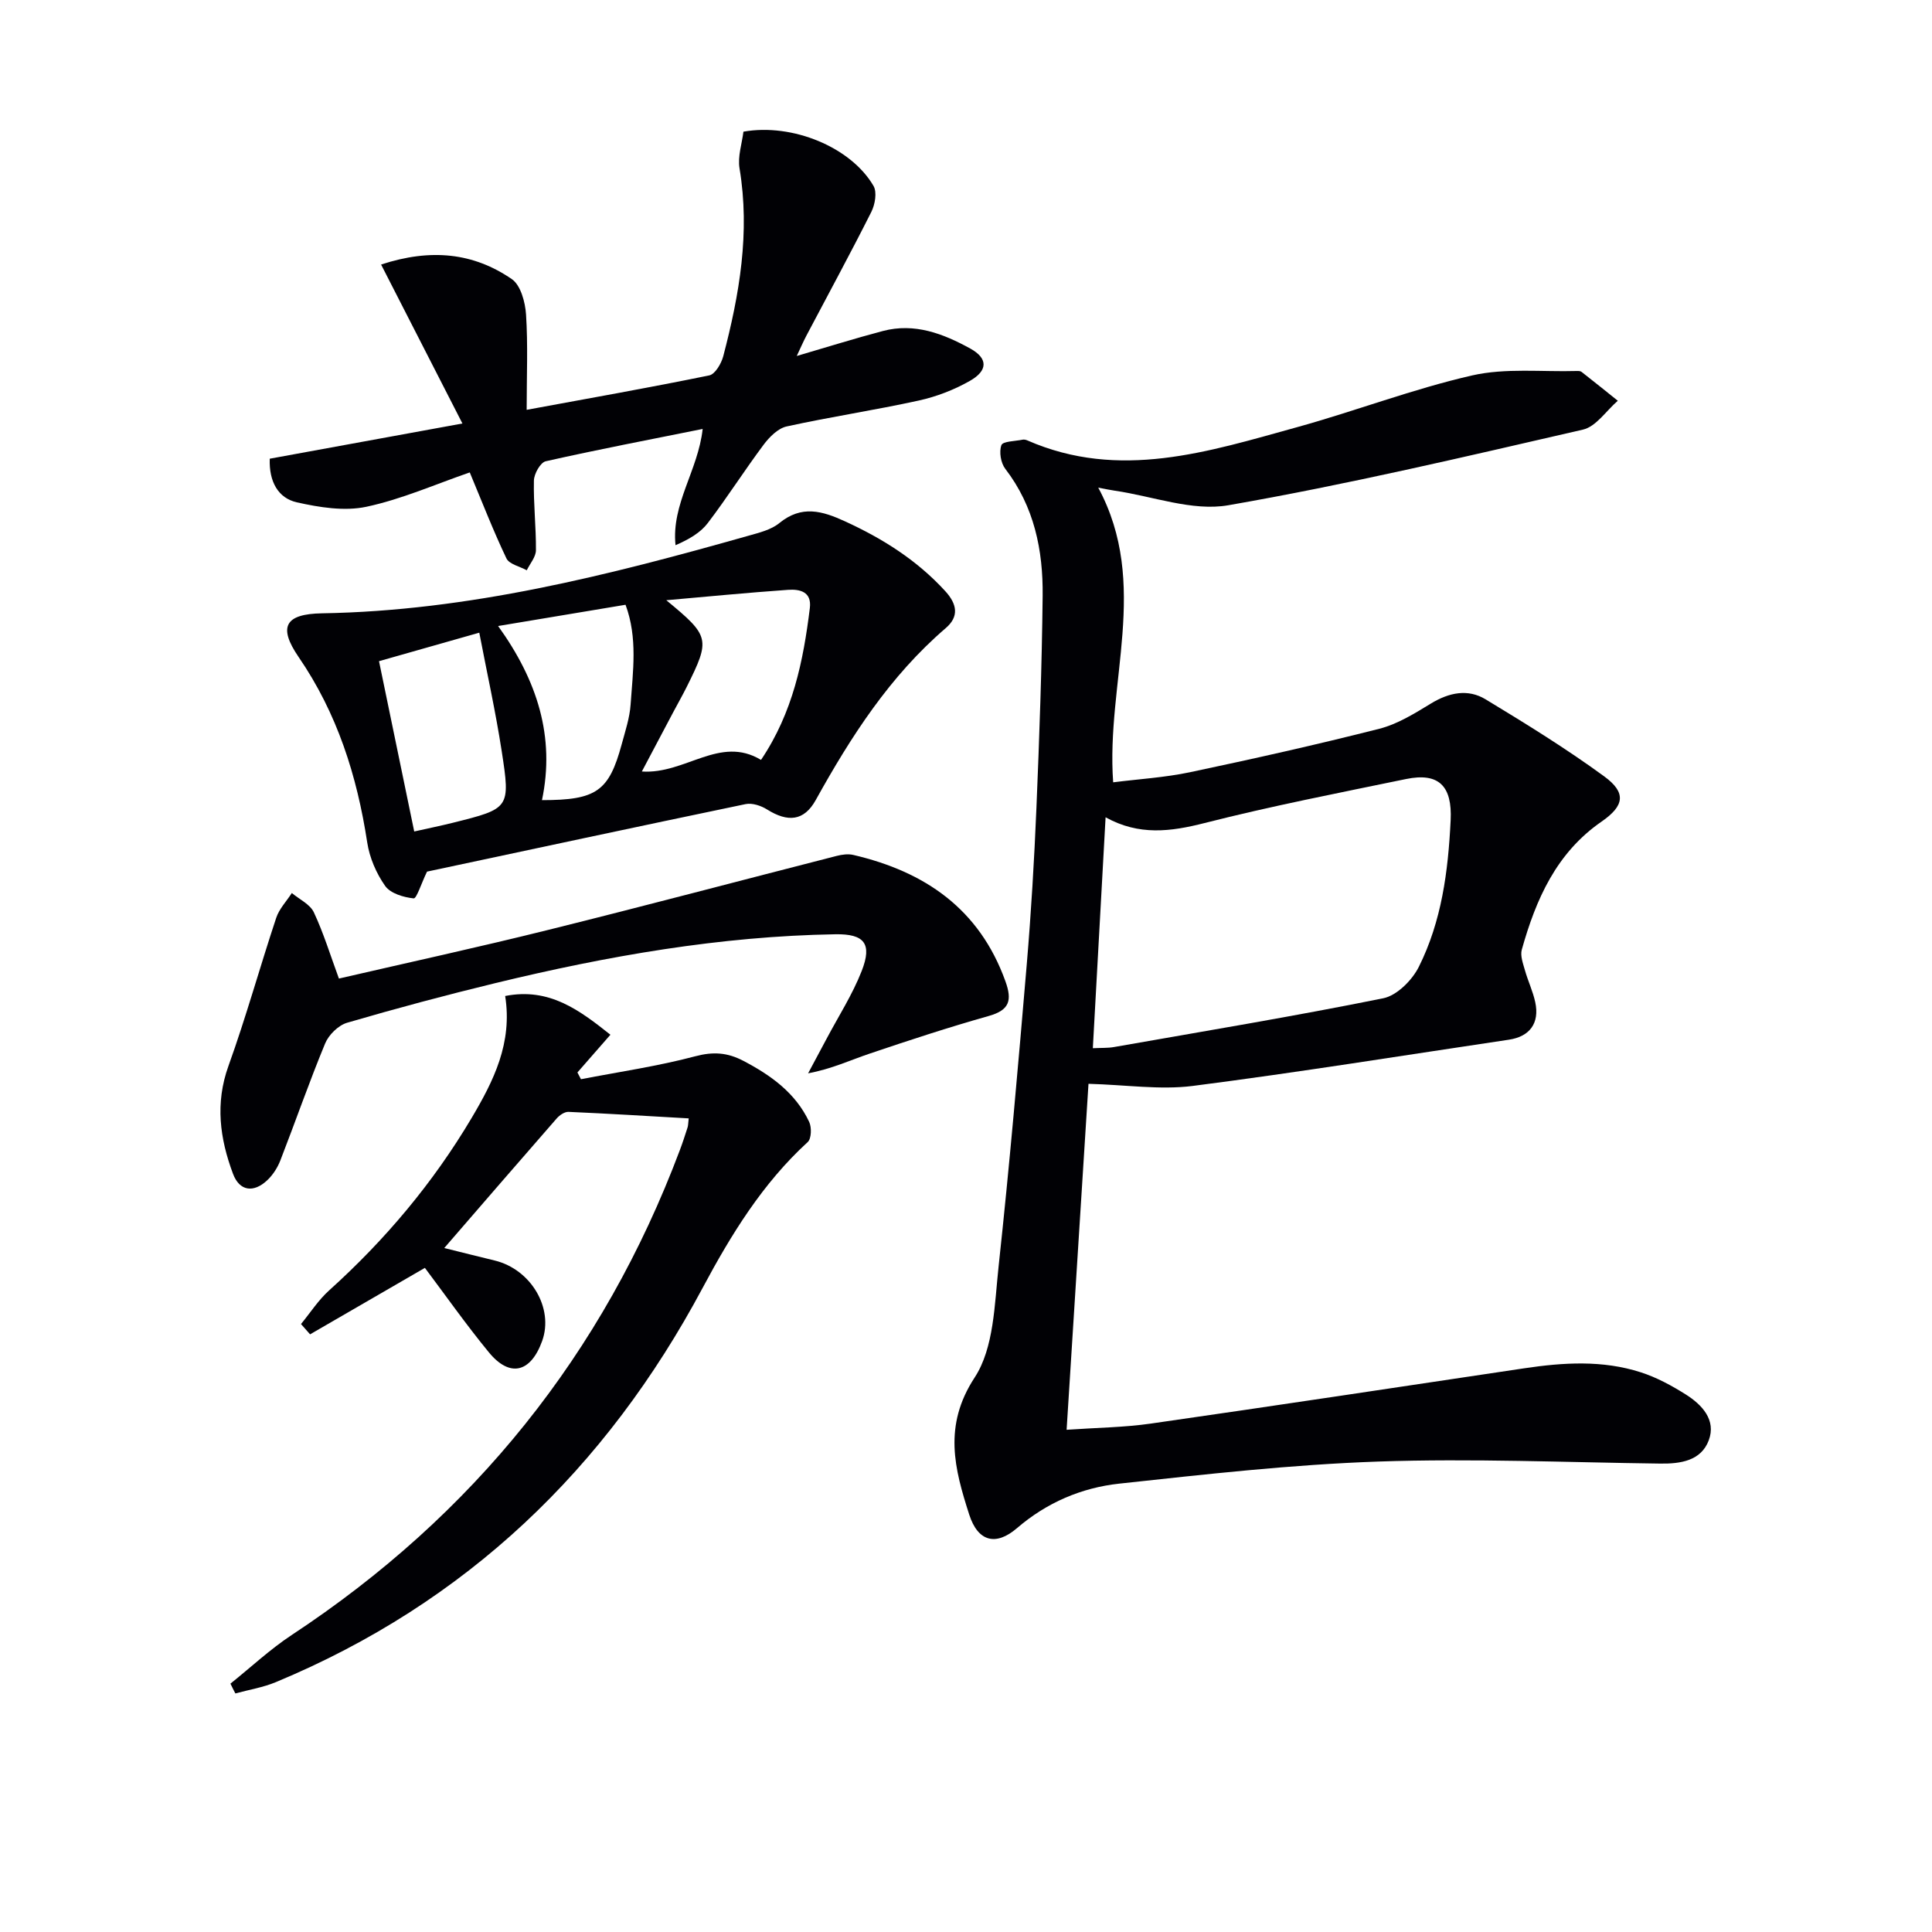 <svg enable-background="new 0 0 400 400" viewBox="0 0 400 400" xmlns="http://www.w3.org/2000/svg"><g fill="#010105"><path d="m225.36 224.39c-1.46 23.09-2.97 46.93-4.53 71.63 6.33-.44 11.93-.49 17.42-1.28 25.79-3.7 51.56-7.6 77.33-11.45 8.1-1.21 16.22-1.72 24.12.83 3.28 1.05 6.42 2.76 9.34 4.6 3.37 2.13 6.31 5.29 4.74 9.48-1.59 4.24-5.82 4.88-10.06 4.82-19.47-.25-38.96-1.09-58.4-.42-17.9.62-35.77 2.64-53.59 4.57-7.82.85-15.02 3.92-21.18 9.22-4.38 3.76-8.08 2.79-9.88-2.8-3.04-9.46-5.44-18.37 1.12-28.39 4.02-6.14 4.11-15.17 4.96-23.01 2.25-20.81 4.06-41.68 5.83-62.54.91-10.77 1.55-21.57 2-32.37.61-14.63 1.13-29.28 1.29-43.92.1-9.45-1.74-18.49-7.74-26.3-.93-1.21-1.31-3.52-.8-4.9.3-.81 2.85-.81 4.39-1.13.3-.06.68.02.98.15 19.06 8.34 37.46 2.34 55.82-2.73 12.15-3.36 24-7.92 36.26-10.72 6.94-1.58 14.44-.71 21.69-.92.33-.01.74 0 .97.18 2.52 1.97 5.01 3.98 7.51 5.98-2.39 2.06-4.5 5.36-7.23 5.98-24.39 5.61-48.79 11.37-73.43 15.66-7.43 1.29-15.64-1.88-23.5-3.02-.93-.13-1.85-.34-3.41-.63 10.76 20 1.58 40.31 3.09 61.01 5.28-.67 10.68-.99 15.91-2.09 13.12-2.77 26.21-5.7 39.2-9 3.77-.96 7.31-3.17 10.69-5.23 3.74-2.27 7.63-3.09 11.31-.86 8.34 5.05 16.67 10.19 24.54 15.94 4.66 3.4 4.18 6.11-.53 9.37-9.36 6.46-13.6 16.1-16.52 26.52-.35 1.26.26 2.87.65 4.26.63 2.24 1.66 4.37 2.14 6.63.92 4.32-1.14 7.11-5.47 7.75-21.83 3.25-43.62 6.77-65.51 9.58-6.76.84-13.77-.24-21.52-.45zm3.54-55.18c-.91 16.39-1.77 32.05-2.64 47.81 1.73-.09 3.08-.01 4.38-.24 18.6-3.27 37.24-6.36 55.75-10.1 2.82-.57 5.96-3.72 7.35-6.48 4.74-9.48 6.08-19.74 6.6-30.36.35-7.1-2.44-9.95-9.23-8.55-13.94 2.88-27.93 5.6-41.71 9.11-7.03 1.79-13.58 2.65-20.5-1.19z"/><path d="m47.71 348.58c4.21-3.37 8.19-7.1 12.67-10.06 37.63-24.8 64.49-58.17 80.36-100.36.59-1.56 1.1-3.14 1.61-4.72.14-.43.12-.9.24-1.89-8.41-.48-16.65-.99-24.9-1.35-.8-.03-1.85.69-2.44 1.37-7.54 8.62-15.03 17.3-23.27 26.82 3.5.87 6.95 1.74 10.42 2.58 7.53 1.82 12.29 9.87 9.85 16.66-2.37 6.58-6.7 7.64-11.04 2.35-4.72-5.75-9.01-11.85-13.24-17.48-8.21 4.75-15.99 9.26-23.77 13.76-.63-.71-1.26-1.42-1.88-2.13 1.93-2.35 3.61-4.98 5.85-6.99 11.59-10.45 21.5-22.24 29.47-35.67 4.55-7.68 8.49-15.51 6.95-25.26 9.14-1.8 15.38 2.93 21.79 8.02-2.42 2.76-4.62 5.29-6.83 7.81.24.47.48.94.73 1.4 7.91-1.53 15.91-2.69 23.67-4.75 3.72-.99 6.65-.78 9.94.94 5.73 3 10.82 6.65 13.64 12.64.54 1.14.47 3.48-.3 4.18-9.37 8.57-15.88 19.2-21.76 30.2-20.01 37.46-48.93 65.21-88.34 81.61-2.66 1.11-5.59 1.58-8.4 2.35-.35-.66-.69-1.35-1.02-2.03z"/><path d="m88.41 180.46c-1.22 2.52-2.16 5.61-2.77 5.54-2.09-.22-4.8-1.02-5.9-2.58-1.83-2.59-3.23-5.84-3.71-8.99-2.11-13.81-6.22-26.76-14.21-38.41-4.29-6.26-2.79-8.91 4.85-9.04 30.32-.5 59.37-7.88 88.28-16.06 2.22-.63 4.69-1.22 6.4-2.62 4.62-3.77 8.87-2.54 13.65-.34 7.8 3.58 14.85 8.03 20.69 14.41 2.52 2.75 2.87 5.31.12 7.67-11.57 9.93-19.62 22.44-26.92 35.6-2.43 4.38-5.79 4.64-10.08 1.95-1.24-.78-3.07-1.39-4.43-1.11-22.2 4.62-44.37 9.38-65.97 13.98zm49.54-56.19c9.02 7.44 9.17 8.02 4.22 17.96-.89 1.78-1.88 3.51-2.81 5.27-2.11 3.98-4.22 7.96-6.47 12.23 9.03.61 16.13-7.55 24.67-2.4 6.61-9.82 8.76-20.51 10.11-31.44.42-3.42-2.12-3.94-4.53-3.77-8.4.59-16.79 1.41-25.19 2.15zm-59.48 12.62c2.46 11.91 4.83 23.36 7.29 35.26 2.89-.65 5.45-1.17 7.98-1.8 11.81-2.95 11.96-2.98 10.13-14.85-1.25-8.1-3.03-16.11-4.64-24.51-6.99 1.98-13.49 3.83-20.76 5.9zm24.66-7.28c8.12 11.29 11.83 22.94 9.08 36.05 11.29 0 13.87-1.84 16.51-11.58.73-2.71 1.65-5.44 1.84-8.21.47-6.85 1.5-13.8-1.05-20.66-8.67 1.44-16.97 2.83-26.38 4.4z"/><path d="m145.48 88.81c-11.15 2.24-21.86 4.29-32.49 6.69-1.1.25-2.42 2.59-2.45 3.99-.11 4.8.46 9.62.42 14.43-.01 1.39-1.23 2.77-1.9 4.15-1.44-.8-3.63-1.25-4.21-2.46-2.7-5.66-4.97-11.52-7.59-17.8-7.04 2.42-14.05 5.54-21.4 7.11-4.56.97-9.74.13-14.41-.92-3.82-.86-5.78-4.23-5.6-9.03 12.77-2.33 25.59-4.68 39.89-7.29-5.8-11.33-11.21-21.9-16.84-32.91 10.33-3.39 19.14-2.43 27.07 3.02 1.83 1.26 2.77 4.76 2.94 7.31.41 6.29.13 12.62.13 19.75 12.92-2.38 25.4-4.59 37.81-7.13 1.21-.25 2.49-2.45 2.89-3.96 3.35-12.76 5.59-25.62 3.37-38.91-.41-2.47.52-5.16.81-7.59 10.13-1.8 22.26 3.21 26.93 11.23.76 1.3.32 3.85-.45 5.38-4.33 8.61-8.94 17.08-13.43 25.6-.67 1.27-1.24 2.6-2.01 4.23 6.23-1.82 11.99-3.63 17.83-5.17 6.57-1.74 12.52.56 18.11 3.64 3.66 2.02 3.67 4.55-.1 6.69-3.26 1.85-6.93 3.27-10.59 4.07-9.07 1.99-18.27 3.37-27.34 5.36-1.79.39-3.57 2.18-4.76 3.77-3.98 5.32-7.54 10.94-11.56 16.22-1.52 2-3.86 3.37-6.69 4.6-.89-8.57 4.67-15.45 5.62-24.07z"/><path d="m70.17 202.6c14.37-3.32 28.92-6.49 43.36-10.08 19.94-4.95 39.81-10.23 59.72-15.32 1.1-.28 2.36-.45 3.44-.19 14.82 3.46 26.07 11.17 31.46 26.12 1.44 3.99.88 6-3.45 7.22-8.29 2.34-16.49 5.03-24.65 7.79-4.01 1.35-7.85 3.17-12.74 4.08 1.26-2.36 2.53-4.72 3.79-7.09 2.48-4.69 5.39-9.2 7.31-14.11 2.21-5.66.54-7.69-5.46-7.59-23.87.4-47.22 4.5-70.34 10.1-10.31 2.5-20.57 5.24-30.75 8.22-1.81.53-3.81 2.5-4.55 4.3-3.3 7.97-6.13 16.14-9.26 24.19-.58 1.5-1.54 3-2.7 4.1-2.85 2.69-5.76 2.29-7.11-1.32-2.72-7.27-3.73-14.59-.94-22.33 3.64-10.1 6.5-20.47 9.89-30.67.62-1.86 2.13-3.42 3.23-5.13 1.56 1.31 3.77 2.32 4.56 4 2.02 4.31 3.42 8.91 5.19 13.71z"/></g></svg>